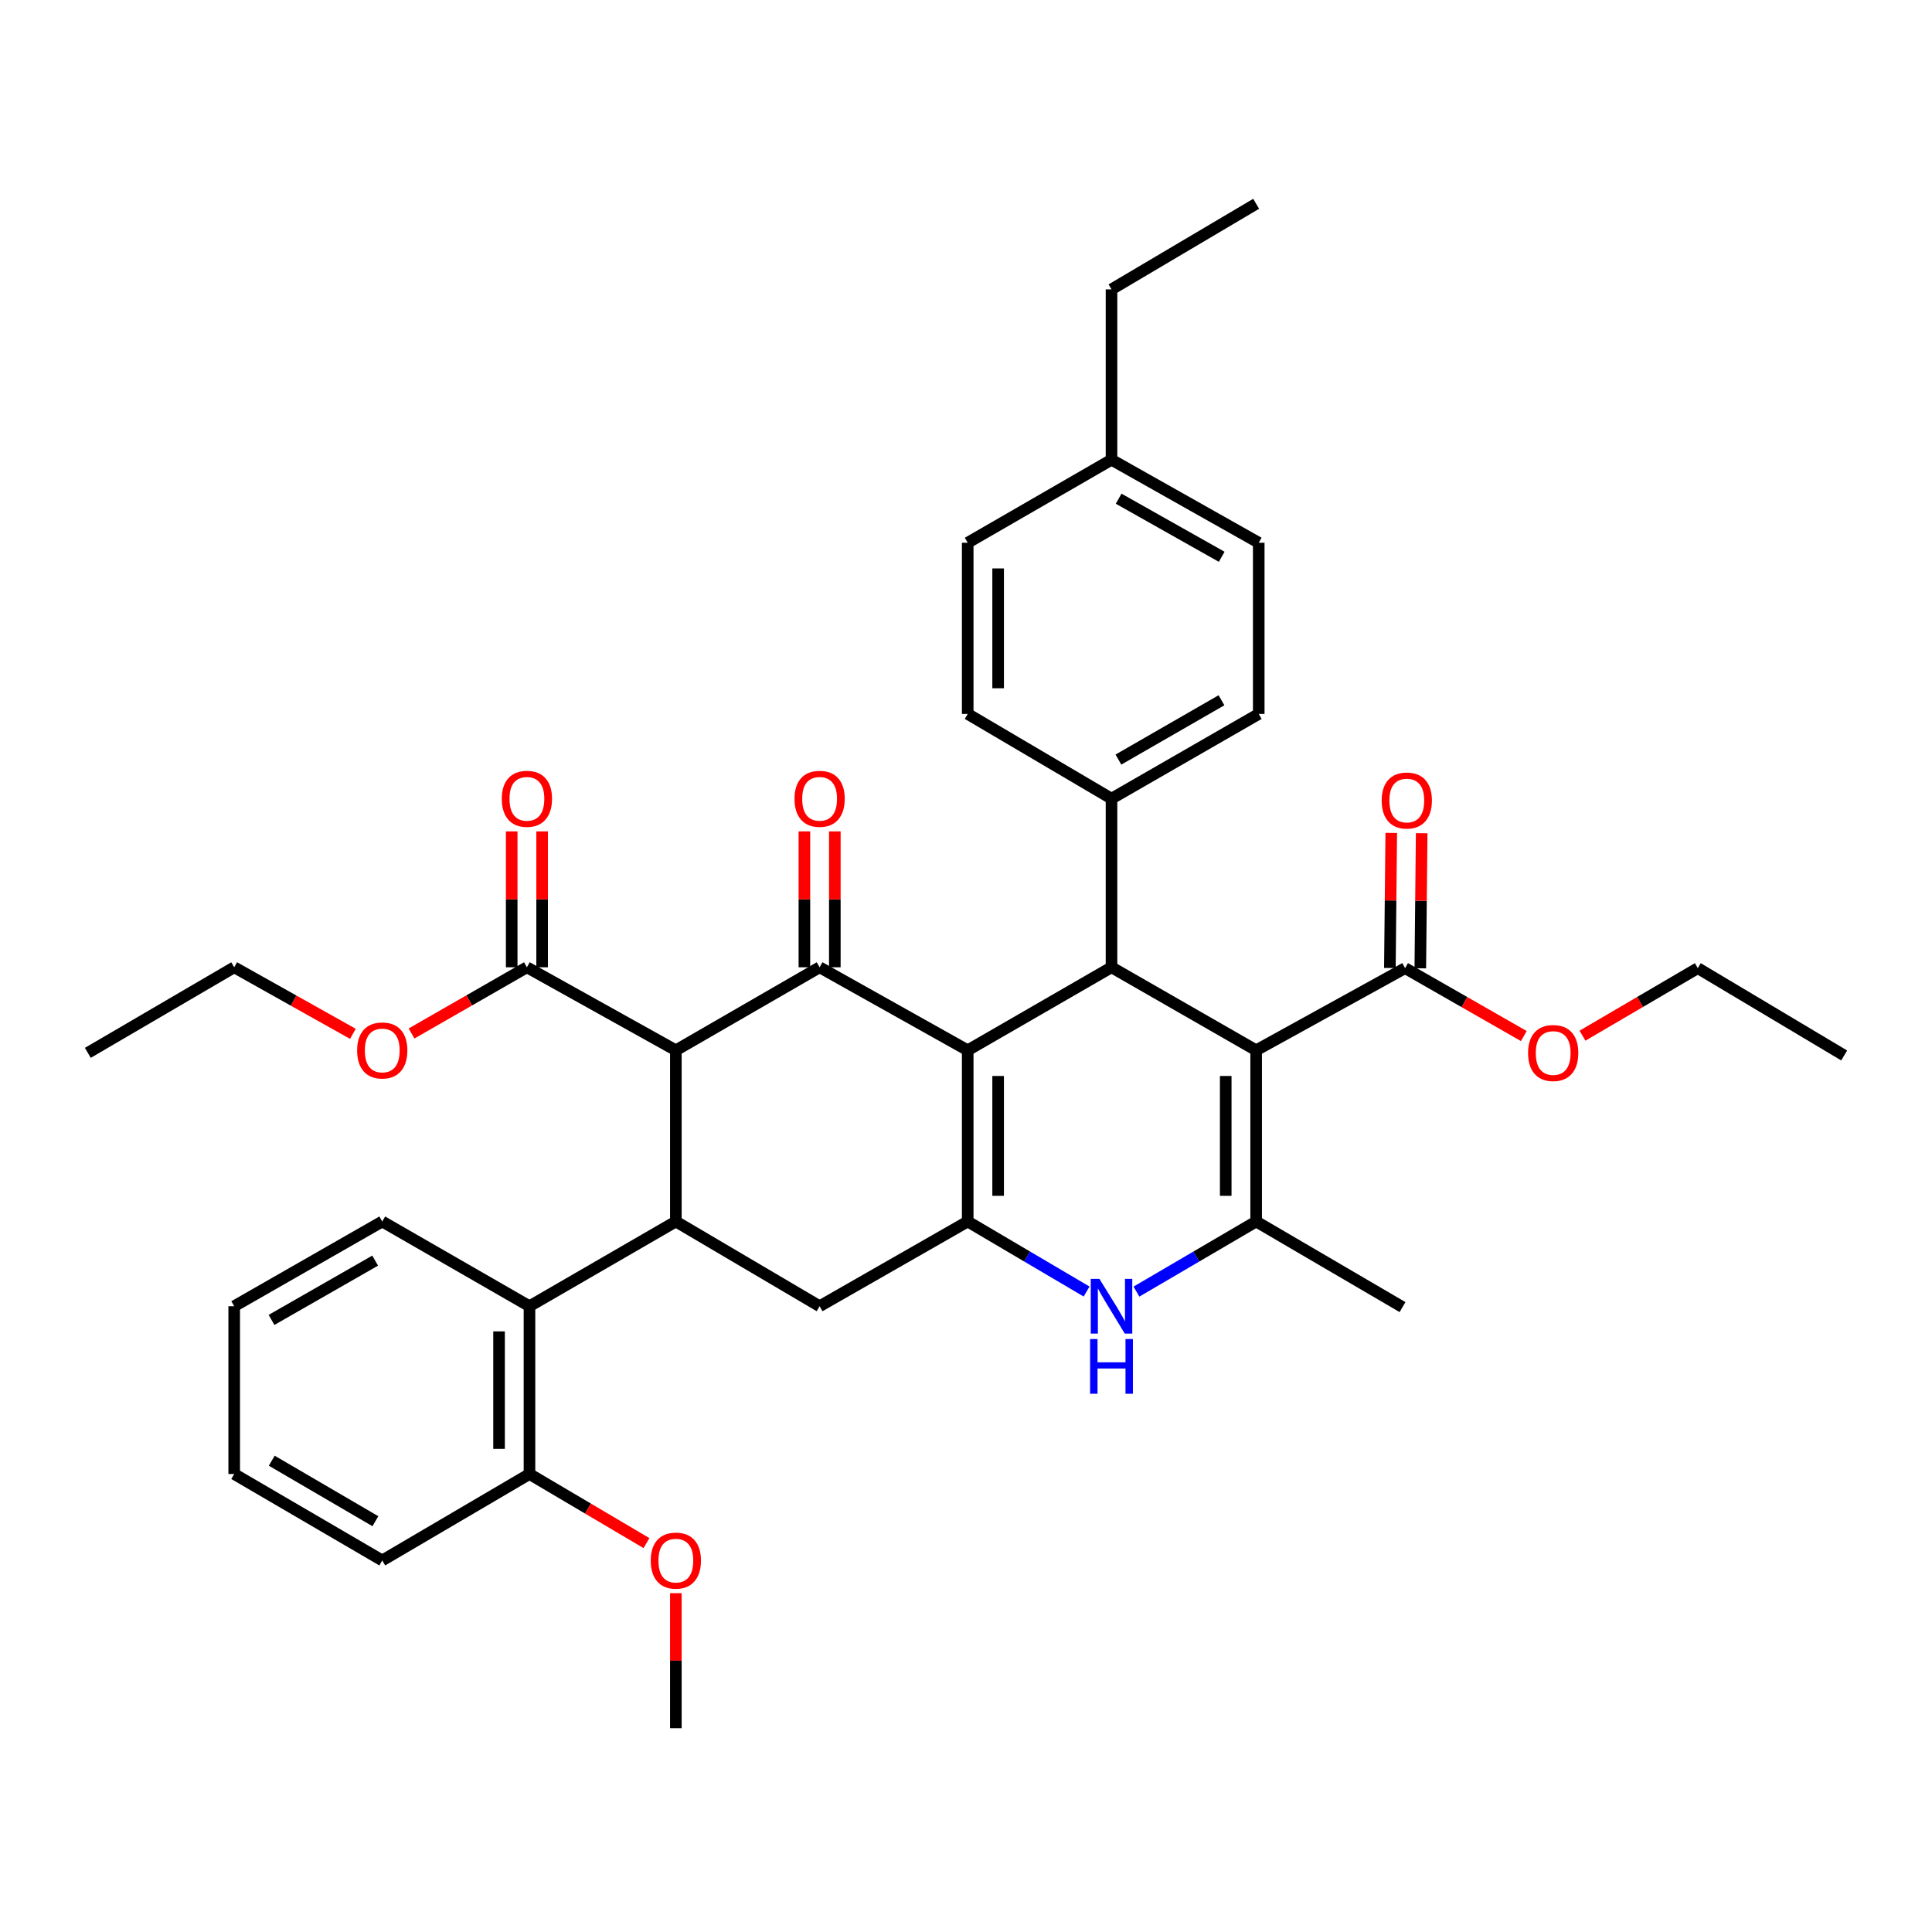 <?xml version='1.0' encoding='iso-8859-1'?>
<svg version='1.1' baseProfile='full'
              xmlns='http://www.w3.org/2000/svg'
                      xmlns:rdkit='http://www.rdkit.org/xml'
                      xmlns:xlink='http://www.w3.org/1999/xlink'
                  xml:space='preserve'
width='1000px' height='1000px' viewBox='0 0 1000 1000'>
<!-- END OF HEADER -->
<rect style='opacity:1.0;fill:#FFFFFF;stroke:none' width='1000' height='1000' x='0' y='0'> </rect>
<path class='bond-1' d='M 500.884,543.633 L 500.884,632.246' style='fill:none;fill-rule:evenodd;stroke:#000000;stroke-width:6px;stroke-linecap:butt;stroke-linejoin:miter;stroke-opacity:1' />
<path class='bond-1' d='M 516.632,556.925 L 516.632,618.954' style='fill:none;fill-rule:evenodd;stroke:#000000;stroke-width:6px;stroke-linecap:butt;stroke-linejoin:miter;stroke-opacity:1' />
<path class='bond-2' d='M 500.884,543.633 L 424.231,500.665' style='fill:none;fill-rule:evenodd;stroke:#000000;stroke-width:6px;stroke-linecap:butt;stroke-linejoin:miter;stroke-opacity:1' />
<path class='bond-4' d='M 500.884,543.633 L 575.314,500.665' style='fill:none;fill-rule:evenodd;stroke:#000000;stroke-width:6px;stroke-linecap:butt;stroke-linejoin:miter;stroke-opacity:1' />
<path class='bond-0' d='M 650.182,543.633 L 575.314,500.665' style='fill:none;fill-rule:evenodd;stroke:#000000;stroke-width:6px;stroke-linecap:butt;stroke-linejoin:miter;stroke-opacity:1' />
<path class='bond-5' d='M 650.182,543.633 L 650.182,632.246' style='fill:none;fill-rule:evenodd;stroke:#000000;stroke-width:6px;stroke-linecap:butt;stroke-linejoin:miter;stroke-opacity:1' />
<path class='bond-5' d='M 634.434,556.925 L 634.434,618.954' style='fill:none;fill-rule:evenodd;stroke:#000000;stroke-width:6px;stroke-linecap:butt;stroke-linejoin:miter;stroke-opacity:1' />
<path class='bond-9' d='M 650.182,543.633 L 727.273,501.111' style='fill:none;fill-rule:evenodd;stroke:#000000;stroke-width:6px;stroke-linecap:butt;stroke-linejoin:miter;stroke-opacity:1' />
<path class='bond-6' d='M 500.884,632.246 L 531.649,650.372' style='fill:none;fill-rule:evenodd;stroke:#000000;stroke-width:6px;stroke-linecap:butt;stroke-linejoin:miter;stroke-opacity:1' />
<path class='bond-6' d='M 531.649,650.372 L 562.415,668.498' style='fill:none;fill-rule:evenodd;stroke:#0000FF;stroke-width:6px;stroke-linecap:butt;stroke-linejoin:miter;stroke-opacity:1' />
<path class='bond-8' d='M 500.884,632.246 L 424.231,676.098' style='fill:none;fill-rule:evenodd;stroke:#000000;stroke-width:6px;stroke-linecap:butt;stroke-linejoin:miter;stroke-opacity:1' />
<path class='bond-3' d='M 424.231,500.665 L 349.818,543.633' style='fill:none;fill-rule:evenodd;stroke:#000000;stroke-width:6px;stroke-linecap:butt;stroke-linejoin:miter;stroke-opacity:1' />
<path class='bond-13' d='M 432.105,500.665 L 432.105,465.494' style='fill:none;fill-rule:evenodd;stroke:#000000;stroke-width:6px;stroke-linecap:butt;stroke-linejoin:miter;stroke-opacity:1' />
<path class='bond-13' d='M 432.105,465.494 L 432.105,430.324' style='fill:none;fill-rule:evenodd;stroke:#FF0000;stroke-width:6px;stroke-linecap:butt;stroke-linejoin:miter;stroke-opacity:1' />
<path class='bond-13' d='M 416.356,500.665 L 416.356,465.494' style='fill:none;fill-rule:evenodd;stroke:#000000;stroke-width:6px;stroke-linecap:butt;stroke-linejoin:miter;stroke-opacity:1' />
<path class='bond-13' d='M 416.356,465.494 L 416.356,430.324' style='fill:none;fill-rule:evenodd;stroke:#FF0000;stroke-width:6px;stroke-linecap:butt;stroke-linejoin:miter;stroke-opacity:1' />
<path class='bond-7' d='M 349.818,543.633 L 349.818,632.246' style='fill:none;fill-rule:evenodd;stroke:#000000;stroke-width:6px;stroke-linecap:butt;stroke-linejoin:miter;stroke-opacity:1' />
<path class='bond-10' d='M 349.818,543.633 L 272.727,500.665' style='fill:none;fill-rule:evenodd;stroke:#000000;stroke-width:6px;stroke-linecap:butt;stroke-linejoin:miter;stroke-opacity:1' />
<path class='bond-12' d='M 575.314,500.665 L 575.314,413.382' style='fill:none;fill-rule:evenodd;stroke:#000000;stroke-width:6px;stroke-linecap:butt;stroke-linejoin:miter;stroke-opacity:1' />
<path class='bond-21' d='M 650.182,632.246 L 725.943,676.553' style='fill:none;fill-rule:evenodd;stroke:#000000;stroke-width:6px;stroke-linecap:butt;stroke-linejoin:miter;stroke-opacity:1' />
<path class='bond-38' d='M 650.182,632.246 L 619.203,650.391' style='fill:none;fill-rule:evenodd;stroke:#000000;stroke-width:6px;stroke-linecap:butt;stroke-linejoin:miter;stroke-opacity:1' />
<path class='bond-38' d='M 619.203,650.391 L 588.223,668.537' style='fill:none;fill-rule:evenodd;stroke:#0000FF;stroke-width:6px;stroke-linecap:butt;stroke-linejoin:miter;stroke-opacity:1' />
<path class='bond-11' d='M 349.818,632.246 L 274.057,676.098' style='fill:none;fill-rule:evenodd;stroke:#000000;stroke-width:6px;stroke-linecap:butt;stroke-linejoin:miter;stroke-opacity:1' />
<path class='bond-37' d='M 349.818,632.246 L 424.231,676.098' style='fill:none;fill-rule:evenodd;stroke:#000000;stroke-width:6px;stroke-linecap:butt;stroke-linejoin:miter;stroke-opacity:1' />
<path class='bond-15' d='M 735.147,501.191 L 735.502,466.234' style='fill:none;fill-rule:evenodd;stroke:#000000;stroke-width:6px;stroke-linecap:butt;stroke-linejoin:miter;stroke-opacity:1' />
<path class='bond-15' d='M 735.502,466.234 L 735.858,431.277' style='fill:none;fill-rule:evenodd;stroke:#FF0000;stroke-width:6px;stroke-linecap:butt;stroke-linejoin:miter;stroke-opacity:1' />
<path class='bond-15' d='M 719.399,501.031 L 719.754,466.074' style='fill:none;fill-rule:evenodd;stroke:#000000;stroke-width:6px;stroke-linecap:butt;stroke-linejoin:miter;stroke-opacity:1' />
<path class='bond-15' d='M 719.754,466.074 L 720.11,431.116' style='fill:none;fill-rule:evenodd;stroke:#FF0000;stroke-width:6px;stroke-linecap:butt;stroke-linejoin:miter;stroke-opacity:1' />
<path class='bond-19' d='M 727.273,501.111 L 757.995,518.683' style='fill:none;fill-rule:evenodd;stroke:#000000;stroke-width:6px;stroke-linecap:butt;stroke-linejoin:miter;stroke-opacity:1' />
<path class='bond-19' d='M 757.995,518.683 L 788.718,536.256' style='fill:none;fill-rule:evenodd;stroke:#FF0000;stroke-width:6px;stroke-linecap:butt;stroke-linejoin:miter;stroke-opacity:1' />
<path class='bond-16' d='M 280.602,500.665 L 280.602,465.494' style='fill:none;fill-rule:evenodd;stroke:#000000;stroke-width:6px;stroke-linecap:butt;stroke-linejoin:miter;stroke-opacity:1' />
<path class='bond-16' d='M 280.602,465.494 L 280.602,430.324' style='fill:none;fill-rule:evenodd;stroke:#FF0000;stroke-width:6px;stroke-linecap:butt;stroke-linejoin:miter;stroke-opacity:1' />
<path class='bond-16' d='M 264.853,500.665 L 264.853,465.494' style='fill:none;fill-rule:evenodd;stroke:#000000;stroke-width:6px;stroke-linecap:butt;stroke-linejoin:miter;stroke-opacity:1' />
<path class='bond-16' d='M 264.853,465.494 L 264.853,430.324' style='fill:none;fill-rule:evenodd;stroke:#FF0000;stroke-width:6px;stroke-linecap:butt;stroke-linejoin:miter;stroke-opacity:1' />
<path class='bond-20' d='M 272.727,500.665 L 242.868,517.8' style='fill:none;fill-rule:evenodd;stroke:#000000;stroke-width:6px;stroke-linecap:butt;stroke-linejoin:miter;stroke-opacity:1' />
<path class='bond-20' d='M 242.868,517.8 L 213.009,534.934' style='fill:none;fill-rule:evenodd;stroke:#FF0000;stroke-width:6px;stroke-linecap:butt;stroke-linejoin:miter;stroke-opacity:1' />
<path class='bond-14' d='M 274.057,676.098 L 274.057,762.944' style='fill:none;fill-rule:evenodd;stroke:#000000;stroke-width:6px;stroke-linecap:butt;stroke-linejoin:miter;stroke-opacity:1' />
<path class='bond-14' d='M 258.308,689.125 L 258.308,749.917' style='fill:none;fill-rule:evenodd;stroke:#000000;stroke-width:6px;stroke-linecap:butt;stroke-linejoin:miter;stroke-opacity:1' />
<path class='bond-26' d='M 274.057,676.098 L 197.85,632.246' style='fill:none;fill-rule:evenodd;stroke:#000000;stroke-width:6px;stroke-linecap:butt;stroke-linejoin:miter;stroke-opacity:1' />
<path class='bond-17' d='M 575.314,413.382 L 651.521,369.53' style='fill:none;fill-rule:evenodd;stroke:#000000;stroke-width:6px;stroke-linecap:butt;stroke-linejoin:miter;stroke-opacity:1' />
<path class='bond-17' d='M 578.891,393.154 L 632.235,362.457' style='fill:none;fill-rule:evenodd;stroke:#000000;stroke-width:6px;stroke-linecap:butt;stroke-linejoin:miter;stroke-opacity:1' />
<path class='bond-18' d='M 575.314,413.382 L 500.884,369.53' style='fill:none;fill-rule:evenodd;stroke:#000000;stroke-width:6px;stroke-linecap:butt;stroke-linejoin:miter;stroke-opacity:1' />
<path class='bond-25' d='M 274.057,762.944 L 304.338,780.827' style='fill:none;fill-rule:evenodd;stroke:#000000;stroke-width:6px;stroke-linecap:butt;stroke-linejoin:miter;stroke-opacity:1' />
<path class='bond-25' d='M 304.338,780.827 L 334.618,798.711' style='fill:none;fill-rule:evenodd;stroke:#FF0000;stroke-width:6px;stroke-linecap:butt;stroke-linejoin:miter;stroke-opacity:1' />
<path class='bond-27' d='M 274.057,762.944 L 197.85,807.688' style='fill:none;fill-rule:evenodd;stroke:#000000;stroke-width:6px;stroke-linecap:butt;stroke-linejoin:miter;stroke-opacity:1' />
<path class='bond-23' d='M 651.521,369.53 L 651.521,280.925' style='fill:none;fill-rule:evenodd;stroke:#000000;stroke-width:6px;stroke-linecap:butt;stroke-linejoin:miter;stroke-opacity:1' />
<path class='bond-22' d='M 500.884,369.53 L 500.884,280.925' style='fill:none;fill-rule:evenodd;stroke:#000000;stroke-width:6px;stroke-linecap:butt;stroke-linejoin:miter;stroke-opacity:1' />
<path class='bond-22' d='M 516.632,356.239 L 516.632,294.216' style='fill:none;fill-rule:evenodd;stroke:#000000;stroke-width:6px;stroke-linecap:butt;stroke-linejoin:miter;stroke-opacity:1' />
<path class='bond-29' d='M 819.094,536.069 L 848.935,518.59' style='fill:none;fill-rule:evenodd;stroke:#FF0000;stroke-width:6px;stroke-linecap:butt;stroke-linejoin:miter;stroke-opacity:1' />
<path class='bond-29' d='M 848.935,518.59 L 878.776,501.111' style='fill:none;fill-rule:evenodd;stroke:#000000;stroke-width:6px;stroke-linecap:butt;stroke-linejoin:miter;stroke-opacity:1' />
<path class='bond-30' d='M 182.654,535.112 L 151.939,517.888' style='fill:none;fill-rule:evenodd;stroke:#FF0000;stroke-width:6px;stroke-linecap:butt;stroke-linejoin:miter;stroke-opacity:1' />
<path class='bond-30' d='M 151.939,517.888 L 121.224,500.665' style='fill:none;fill-rule:evenodd;stroke:#000000;stroke-width:6px;stroke-linecap:butt;stroke-linejoin:miter;stroke-opacity:1' />
<path class='bond-24' d='M 500.884,280.925 L 575.314,237.957' style='fill:none;fill-rule:evenodd;stroke:#000000;stroke-width:6px;stroke-linecap:butt;stroke-linejoin:miter;stroke-opacity:1' />
<path class='bond-39' d='M 651.521,280.925 L 575.314,237.957' style='fill:none;fill-rule:evenodd;stroke:#000000;stroke-width:6px;stroke-linecap:butt;stroke-linejoin:miter;stroke-opacity:1' />
<path class='bond-39' d='M 632.355,288.199 L 579.01,258.121' style='fill:none;fill-rule:evenodd;stroke:#000000;stroke-width:6px;stroke-linecap:butt;stroke-linejoin:miter;stroke-opacity:1' />
<path class='bond-28' d='M 575.314,237.957 L 575.314,149.782' style='fill:none;fill-rule:evenodd;stroke:#000000;stroke-width:6px;stroke-linecap:butt;stroke-linejoin:miter;stroke-opacity:1' />
<path class='bond-31' d='M 349.818,824.619 L 349.818,859.567' style='fill:none;fill-rule:evenodd;stroke:#FF0000;stroke-width:6px;stroke-linecap:butt;stroke-linejoin:miter;stroke-opacity:1' />
<path class='bond-31' d='M 349.818,859.567 L 349.818,894.516' style='fill:none;fill-rule:evenodd;stroke:#000000;stroke-width:6px;stroke-linecap:butt;stroke-linejoin:miter;stroke-opacity:1' />
<path class='bond-32' d='M 197.85,632.246 L 121.224,676.098' style='fill:none;fill-rule:evenodd;stroke:#000000;stroke-width:6px;stroke-linecap:butt;stroke-linejoin:miter;stroke-opacity:1' />
<path class='bond-32' d='M 194.179,652.493 L 140.54,683.189' style='fill:none;fill-rule:evenodd;stroke:#000000;stroke-width:6px;stroke-linecap:butt;stroke-linejoin:miter;stroke-opacity:1' />
<path class='bond-40' d='M 197.85,807.688 L 121.224,762.944' style='fill:none;fill-rule:evenodd;stroke:#000000;stroke-width:6px;stroke-linecap:butt;stroke-linejoin:miter;stroke-opacity:1' />
<path class='bond-40' d='M 194.298,787.376 L 140.659,756.055' style='fill:none;fill-rule:evenodd;stroke:#000000;stroke-width:6px;stroke-linecap:butt;stroke-linejoin:miter;stroke-opacity:1' />
<path class='bond-33' d='M 575.314,149.782 L 650.182,105.484' style='fill:none;fill-rule:evenodd;stroke:#000000;stroke-width:6px;stroke-linecap:butt;stroke-linejoin:miter;stroke-opacity:1' />
<path class='bond-35' d='M 878.776,501.111 L 954.545,546.31' style='fill:none;fill-rule:evenodd;stroke:#000000;stroke-width:6px;stroke-linecap:butt;stroke-linejoin:miter;stroke-opacity:1' />
<path class='bond-34' d='M 121.224,500.665 L 45.455,544.954' style='fill:none;fill-rule:evenodd;stroke:#000000;stroke-width:6px;stroke-linecap:butt;stroke-linejoin:miter;stroke-opacity:1' />
<path class='bond-36' d='M 121.224,676.098 L 121.224,762.944' style='fill:none;fill-rule:evenodd;stroke:#000000;stroke-width:6px;stroke-linecap:butt;stroke-linejoin:miter;stroke-opacity:1' />
<path  class='atom-7' d='M 569.054 661.938
L 578.334 676.938
Q 579.254 678.418, 580.734 681.098
Q 582.214 683.778, 582.294 683.938
L 582.294 661.938
L 586.054 661.938
L 586.054 690.258
L 582.174 690.258
L 572.214 673.858
Q 571.054 671.938, 569.814 669.738
Q 568.614 667.538, 568.254 666.858
L 568.254 690.258
L 564.574 690.258
L 564.574 661.938
L 569.054 661.938
' fill='#0000FF'/>
<path  class='atom-7' d='M 564.234 693.09
L 568.074 693.09
L 568.074 705.13
L 582.554 705.13
L 582.554 693.09
L 586.394 693.09
L 586.394 721.41
L 582.554 721.41
L 582.554 708.33
L 568.074 708.33
L 568.074 721.41
L 564.234 721.41
L 564.234 693.09
' fill='#0000FF'/>
<path  class='atom-14' d='M 411.231 413.462
Q 411.231 406.662, 414.591 402.862
Q 417.951 399.062, 424.231 399.062
Q 430.511 399.062, 433.871 402.862
Q 437.231 406.662, 437.231 413.462
Q 437.231 420.342, 433.831 424.262
Q 430.431 428.142, 424.231 428.142
Q 417.991 428.142, 414.591 424.262
Q 411.231 420.382, 411.231 413.462
M 424.231 424.942
Q 428.551 424.942, 430.871 422.062
Q 433.231 419.142, 433.231 413.462
Q 433.231 407.902, 430.871 405.102
Q 428.551 402.262, 424.231 402.262
Q 419.911 402.262, 417.551 405.062
Q 415.231 407.862, 415.231 413.462
Q 415.231 419.182, 417.551 422.062
Q 419.911 424.942, 424.231 424.942
' fill='#FF0000'/>
<path  class='atom-16' d='M 715.156 414.345
Q 715.156 407.545, 718.516 403.745
Q 721.876 399.945, 728.156 399.945
Q 734.436 399.945, 737.796 403.745
Q 741.156 407.545, 741.156 414.345
Q 741.156 421.225, 737.756 425.145
Q 734.356 429.025, 728.156 429.025
Q 721.916 429.025, 718.516 425.145
Q 715.156 421.265, 715.156 414.345
M 728.156 425.825
Q 732.476 425.825, 734.796 422.945
Q 737.156 420.025, 737.156 414.345
Q 737.156 408.785, 734.796 405.985
Q 732.476 403.145, 728.156 403.145
Q 723.836 403.145, 721.476 405.945
Q 719.156 408.745, 719.156 414.345
Q 719.156 420.065, 721.476 422.945
Q 723.836 425.825, 728.156 425.825
' fill='#FF0000'/>
<path  class='atom-17' d='M 259.727 413.462
Q 259.727 406.662, 263.087 402.862
Q 266.447 399.062, 272.727 399.062
Q 279.007 399.062, 282.367 402.862
Q 285.727 406.662, 285.727 413.462
Q 285.727 420.342, 282.327 424.262
Q 278.927 428.142, 272.727 428.142
Q 266.487 428.142, 263.087 424.262
Q 259.727 420.382, 259.727 413.462
M 272.727 424.942
Q 277.047 424.942, 279.367 422.062
Q 281.727 419.142, 281.727 413.462
Q 281.727 407.902, 279.367 405.102
Q 277.047 402.262, 272.727 402.262
Q 268.407 402.262, 266.047 405.062
Q 263.727 407.862, 263.727 413.462
Q 263.727 419.182, 266.047 422.062
Q 268.407 424.942, 272.727 424.942
' fill='#FF0000'/>
<path  class='atom-20' d='M 790.926 545.034
Q 790.926 538.234, 794.286 534.434
Q 797.646 530.634, 803.926 530.634
Q 810.206 530.634, 813.566 534.434
Q 816.926 538.234, 816.926 545.034
Q 816.926 551.914, 813.526 555.834
Q 810.126 559.714, 803.926 559.714
Q 797.686 559.714, 794.286 555.834
Q 790.926 551.954, 790.926 545.034
M 803.926 556.514
Q 808.246 556.514, 810.566 553.634
Q 812.926 550.714, 812.926 545.034
Q 812.926 539.474, 810.566 536.674
Q 808.246 533.834, 803.926 533.834
Q 799.606 533.834, 797.246 536.634
Q 794.926 539.434, 794.926 545.034
Q 794.926 550.754, 797.246 553.634
Q 799.606 556.514, 803.926 556.514
' fill='#FF0000'/>
<path  class='atom-21' d='M 184.85 543.713
Q 184.85 536.913, 188.21 533.113
Q 191.57 529.313, 197.85 529.313
Q 204.13 529.313, 207.49 533.113
Q 210.85 536.913, 210.85 543.713
Q 210.85 550.593, 207.45 554.513
Q 204.05 558.393, 197.85 558.393
Q 191.61 558.393, 188.21 554.513
Q 184.85 550.633, 184.85 543.713
M 197.85 555.193
Q 202.17 555.193, 204.49 552.313
Q 206.85 549.393, 206.85 543.713
Q 206.85 538.153, 204.49 535.353
Q 202.17 532.513, 197.85 532.513
Q 193.53 532.513, 191.17 535.313
Q 188.85 538.113, 188.85 543.713
Q 188.85 549.433, 191.17 552.313
Q 193.53 555.193, 197.85 555.193
' fill='#FF0000'/>
<path  class='atom-26' d='M 336.818 807.768
Q 336.818 800.968, 340.178 797.168
Q 343.538 793.368, 349.818 793.368
Q 356.098 793.368, 359.458 797.168
Q 362.818 800.968, 362.818 807.768
Q 362.818 814.648, 359.418 818.568
Q 356.018 822.448, 349.818 822.448
Q 343.578 822.448, 340.178 818.568
Q 336.818 814.688, 336.818 807.768
M 349.818 819.248
Q 354.138 819.248, 356.458 816.368
Q 358.818 813.448, 358.818 807.768
Q 358.818 802.208, 356.458 799.408
Q 354.138 796.568, 349.818 796.568
Q 345.498 796.568, 343.138 799.368
Q 340.818 802.168, 340.818 807.768
Q 340.818 813.488, 343.138 816.368
Q 345.498 819.248, 349.818 819.248
' fill='#FF0000'/>
</svg>
